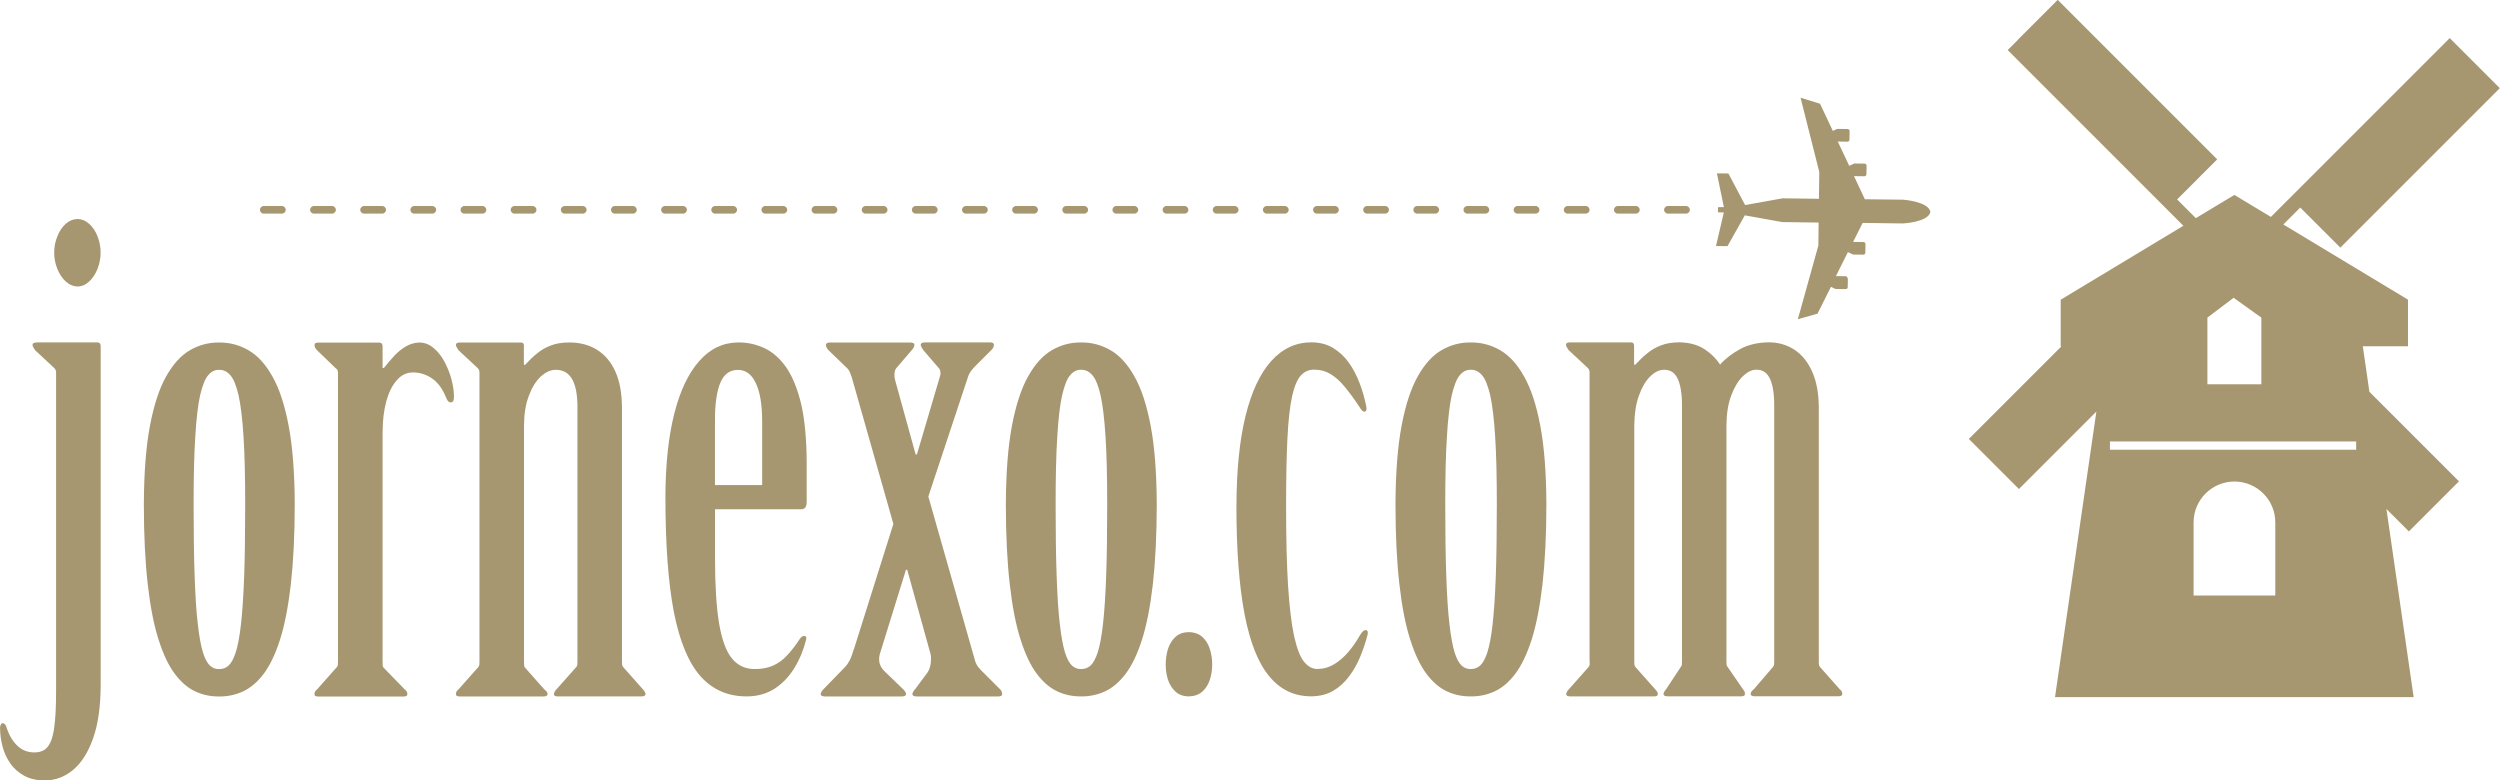 <?xml version="1.0" encoding="UTF-8"?>
<!DOCTYPE svg PUBLIC "-//W3C//DTD SVG 1.1//EN" "http://www.w3.org/Graphics/SVG/1.1/DTD/svg11.dtd">
<!-- Creator: CorelDRAW -->
<svg xmlns="http://www.w3.org/2000/svg" xml:space="preserve" width="55.033mm" height="17.181mm" style="shape-rendering:geometricPrecision; text-rendering:geometricPrecision; image-rendering:optimizeQuality; fill-rule:evenodd; clip-rule:evenodd"
viewBox="0 0 38.734 12.093"
 xmlns:xlink="http://www.w3.org/1999/xlink">
 <defs>
  <style type="text/css">
   <![CDATA[
    .fil0 {fill:#A79770}
   ]]>
  </style>
 </defs>
 <g id="Warstwa_x0020_1">
  <path class="fil0" d="M31.262 0.621l-0.155 0.155 2.722 2.722 -1.901 1.146 0 0.722 0.012 0 -1.435 1.435 0.621 0.621 0.155 0.155 1.2 -1.2 -0.641 4.425 2.778 0 0.001 0 2.778 0 -0.422 -2.916 0.348 0.348 0.621 -0.621 -1.18 -1.18 1.18 1.18 0.155 -0.155 -1.388 -1.388 -0.102 -0.705 0.7 0 0 -0.722 -1.931 -1.165 0.262 -0.262 0.621 0.621 2.471 -2.471 -0.621 -0.621 -0.155 -0.155 -2.771 2.771 -0.566 -0.341 0 -0.001 -0 0 -0 -0 0 0.001 -0.597 0.36 -0.29 -0.29 0.621 -0.621 -2.471 -2.471 -0.621 0.621zm-16.017 2.689l-0.281 0c-0.032,0 -0.059,-0.026 -0.059,-0.059l0 0c0,-0.032 0.026,-0.059 0.059,-0.059l0.281 -7.03837e-005c0.032,0 0.059,0.027 0.059,0.059l0 0c0,0.032 -0.026,0.059 -0.059,0.059zm0.777 0l-0.281 0c-0.032,0 -0.059,-0.026 -0.059,-0.059l0 0c0,-0.032 0.027,-0.059 0.059,-0.059l0.281 -7.03837e-005c0.032,0 0.059,0.027 0.059,0.059l0 0c0,0.032 -0.026,0.059 -0.059,0.059zm0.777 0l-0.281 0c-0.032,0 -0.059,-0.026 -0.059,-0.059l0 0c0,-0.032 0.026,-0.059 0.059,-0.059l0.281 -7.03837e-005c0.032,0 0.059,0.027 0.059,0.059l0 0c0,0.032 -0.026,0.059 -0.059,0.059zm0.777 0l-0.281 0c-0.032,0 -0.059,-0.026 -0.059,-0.059l0 0c0,-0.032 0.026,-0.059 0.059,-0.059l0.281 -7.03837e-005c0.032,0 0.059,0.027 0.059,0.059l0 0c0,0.032 -0.026,0.059 -0.059,0.059zm0.777 0l-0.281 0c-0.032,0 -0.059,-0.026 -0.059,-0.059l0 0c0,-0.032 0.027,-0.059 0.059,-0.059l0.281 -7.03837e-005c0.032,0 0.059,0.027 0.059,0.059l0 0c0,0.032 -0.026,0.059 -0.059,0.059zm0.777 0l-0.281 0c-0.032,0 -0.059,-0.026 -0.059,-0.059l0 0c0,-0.032 0.026,-0.059 0.059,-0.059l0.281 -7.03837e-005c0.032,0 0.059,0.027 0.059,0.059l0 0c0,0.032 -0.027,0.059 -0.059,0.059zm0.777 0l-0.281 0c-0.032,0 -0.059,-0.026 -0.059,-0.059l0 0c0,-0.032 0.026,-0.059 0.059,-0.059l0.281 -7.03837e-005c0.032,0 0.059,0.027 0.059,0.059l0 0c0,0.032 -0.026,0.059 -0.059,0.059zm0.777 0l-0.281 0c-0.032,0 -0.059,-0.026 -0.059,-0.059l0 0c0,-0.032 0.027,-0.059 0.059,-0.059l0.281 -7.03837e-005c0.032,0 0.059,0.027 0.059,0.059l0 0c0,0.032 -0.026,0.059 -0.059,0.059zm0.777 0l-0.281 0c-0.032,0 -0.059,-0.026 -0.059,-0.059l0 0c0,-0.032 0.027,-0.059 0.059,-0.059l0.281 -7.03837e-005c0.032,0 0.059,0.027 0.059,0.059l0 0c0,0.032 -0.027,0.059 -0.059,0.059zm0.777 0l-0.281 0c-0.032,0 -0.059,-0.026 -0.059,-0.059l0 0c0,-0.032 0.026,-0.059 0.059,-0.059l0.281 -7.03837e-005c0.032,0 0.059,0.027 0.059,0.059l0 0c0,0.032 -0.027,0.059 -0.059,0.059zm0.777 0l-0.281 0c-0.032,0 -0.059,-0.026 -0.059,-0.059l0 0c0,-0.032 0.026,-0.059 0.059,-0.059l0.281 -7.03837e-005c0.032,0 0.059,0.027 0.059,0.059l0 0c0,0.032 -0.026,0.059 -0.059,0.059zm0.777 0l-0.281 0c-0.032,0 -0.059,-0.026 -0.059,-0.059l7.03837e-005 0c0,-0.032 0.026,-0.059 0.059,-0.059l0.281 -7.03837e-005c0.032,0 0.059,0.027 0.059,0.059l0 0c0,0.032 -0.026,0.059 -0.059,0.059zm0.777 0l-0.281 0c-0.032,0 -0.059,-0.026 -0.059,-0.059l0 0c0,-0.032 0.026,-0.059 0.059,-0.059l0.281 -7.03837e-005c0.032,0 0.059,0.027 0.059,0.059l0 0c0,0.032 -0.026,0.059 -0.059,0.059zm0.777 0l-0.281 0c-0.032,0 -0.059,-0.026 -0.059,-0.059l0 0c0,-0.032 0.026,-0.059 0.059,-0.059l0.281 -7.03837e-005c0.032,0 0.059,0.027 0.059,0.059l7.03837e-005 0c0,0.032 -0.027,0.059 -0.059,0.059zm0.777 0l-0.281 0c-0.032,0 -0.059,-0.026 -0.059,-0.059l0 0c0,-0.032 0.027,-0.059 0.059,-0.059l0.281 -7.03837e-005c0.032,0 0.059,0.027 0.059,0.059l0 0c0,0.032 -0.026,0.059 -0.059,0.059zm-21.756 0l-0.281 0c-0.032,0 -0.059,-0.026 -0.059,-0.059l0 0c0,-0.032 0.026,-0.059 0.059,-0.059l0.281 -7.03837e-005c0.032,0 0.059,0.027 0.059,0.059l0 0c0,0.032 -0.026,0.059 -0.059,0.059zm0.777 0l-0.281 0c-0.032,0 -0.059,-0.026 -0.059,-0.059l0 0c0,-0.032 0.027,-0.059 0.059,-0.059l0.281 -7.03837e-005c0.032,0 0.059,0.027 0.059,0.059l0 0c0,0.032 -0.026,0.059 -0.059,0.059zm0.777 0l-0.281 0c-0.032,0 -0.059,-0.026 -0.059,-0.059l0 0c0,-0.032 0.026,-0.059 0.059,-0.059l0.281 -7.03837e-005c0.032,0 0.059,0.027 0.059,0.059l0 0c0,0.032 -0.026,0.059 -0.059,0.059zm0.777 0l-0.281 0c-0.032,0 -0.059,-0.026 -0.059,-0.059l0 0c0,-0.032 0.026,-0.059 0.059,-0.059l0.281 -7.03837e-005c0.032,0 0.059,0.027 0.059,0.059l0 0c0,0.032 -0.027,0.059 -0.059,0.059zm0.777 0l-0.281 0c-0.032,0 -0.059,-0.026 -0.059,-0.059l0 0c0,-0.032 0.027,-0.059 0.059,-0.059l0.281 -7.03837e-005c0.032,0 0.059,0.027 0.059,0.059l0 0c0,0.032 -0.027,0.059 -0.059,0.059zm0.777 0l-0.281 0c-0.032,0 -0.059,-0.026 -0.059,-0.059l0 0c0,-0.032 0.026,-0.059 0.059,-0.059l0.281 -7.03837e-005c0.032,0 0.059,0.027 0.059,0.059l0 0c0,0.032 -0.026,0.059 -0.059,0.059zm0.777 0l-0.281 0c-0.032,0 -0.059,-0.026 -0.059,-0.059l0 0c0,-0.032 0.027,-0.059 0.059,-0.059l0.281 -7.03837e-005c0.032,0 0.059,0.027 0.059,0.059l0 0c0,0.032 -0.027,0.059 -0.059,0.059zm0.777 0l-0.281 0c-0.032,0 -0.059,-0.026 -0.059,-0.059l0 0c0,-0.032 0.026,-0.059 0.059,-0.059l0.281 -7.03837e-005c0.032,0 0.059,0.027 0.059,0.059l0 0c0,0.032 -0.026,0.059 -0.059,0.059zm0.777 0l-0.281 0c-0.032,0 -0.059,-0.026 -0.059,-0.059l0 0c0,-0.032 0.027,-0.059 0.059,-0.059l0.281 -7.03837e-005c0.032,0 0.059,0.027 0.059,0.059l0 0c0,0.032 -0.026,0.059 -0.059,0.059zm0.777 0l-0.281 0c-0.032,0 -0.059,-0.026 -0.059,-0.059l0 0c0,-0.032 0.026,-0.059 0.059,-0.059l0.281 -7.03837e-005c0.032,0 0.059,0.027 0.059,0.059l0 0c0,0.032 -0.027,0.059 -0.059,0.059zm0.777 0l-0.281 0c-0.032,0 -0.059,-0.026 -0.059,-0.059l0 0c0,-0.032 0.026,-0.059 0.059,-0.059l0.281 -7.03837e-005c0.032,0 0.059,0.027 0.059,0.059l0 0c0,0.032 -0.026,0.059 -0.059,0.059zm0.777 0l-0.281 0c-0.032,0 -0.059,-0.026 -0.059,-0.059l7.03837e-005 0c0,-0.032 0.026,-0.059 0.059,-0.059l0.281 -7.03837e-005c0.032,0 0.059,0.027 0.059,0.059l0 0c0,0.032 -0.027,0.059 -0.059,0.059zm0.777 0l-0.281 0c-0.032,0 -0.059,-0.026 -0.059,-0.059l0 0c0,-0.032 0.026,-0.059 0.059,-0.059l0.281 -7.03837e-005c0.032,0 0.059,0.027 0.059,0.059l0 0c0,0.032 -0.027,0.059 -0.059,0.059zm0.777 0l-0.281 0c-0.032,0 -0.059,-0.026 -0.059,-0.059l0 0c0,-0.032 0.026,-0.059 0.059,-0.059l0.281 -7.03837e-005c0.032,0 0.059,0.027 0.059,0.059l0 0c0,0.032 -0.026,0.059 -0.059,0.059zm14.157 1.002c0,-0.018 -0.014,-0.032 -0.031,-0.032l-0.149 -0.002 0.186 -0.372 0.079 0.038 0.159 0.002c0.018,0 0.032,-0.014 0.032,-0.031l0.002 -0.133c0,-0.018 -0.014,-0.032 -0.031,-0.032l-0.159 -0.002 -0.002 0.001 0.148 -0.295 0.623 0.008 0 0c0,0 0.387,-0.017 0.426,-0.175 0,0 0,-0.007 0,-0.008 -0.034,-0.158 -0.421,-0.185 -0.421,-0.185l7.03837e-005 7.03837e-005 0 -7.03837e-005 -0.594 -0.007 -0.168 -0.359 0.002 0.001 0.159 0.002c0.018,0 0.032,-0.014 0.032,-0.031l0.002 -0.133c0,-0.018 -0.014,-0.032 -0.031,-0.032l-0.159 -0.002 -0.079 0.036 -0.177 -0.376 0.149 0.002c0.018,0 0.032,-0.014 0.032,-0.031l0.002 -0.133c0,-0.018 -0.014,-0.032 -0.031,-0.032l-0.159 -0.002 -0.07 0.031 -0.198 -0.421 -0.302 -0.093 0.29 1.149 -0.005 0.417 -0.563 -0.007 -0.581 0.104 -0.259 -0.489 -0.178 -0.002 0.108 0.523 -0.091 0.001 -0.001 0.079 0.091 0.003 -0.121 0.52 0.178 0.002 0.271 -0.482 -7.03837e-005 0.005 0.578 0.104 0.563 0.007 -0.004 0.357 -0.318 1.141 0.305 -0.086 0.208 -0.416 0.069 0.033 0.159 0.002c0.018,0 0.032,-0.014 0.032,-0.031l0.002 -0.133zm-3.994 5.936c0,0.02 0,0.036 -0.002,0.051 -0.003,0.015 -0.008,0.028 -0.018,0.038l-0.306 0.345c-0.01,0.01 -0.02,0.021 -0.026,0.035 -0.008,0.013 -0.013,0.025 -0.013,0.034 0,0.015 0.007,0.025 0.018,0.031 0.011,0.005 0.026,0.008 0.041,0.008l1.302 0c0.02,0 0.035,-0.003 0.044,-0.008 0.01,-0.007 0.015,-0.016 0.015,-0.031 0,-0.01 -0.005,-0.021 -0.011,-0.034 -0.008,-0.013 -0.018,-0.025 -0.028,-0.035l-0.306 -0.345c-0.01,-0.01 -0.015,-0.023 -0.018,-0.038 -0.002,-0.015 -0.002,-0.031 -0.002,-0.051l0 -3.66c0.002,-0.179 0.026,-0.332 0.072,-0.459 0.046,-0.128 0.104,-0.227 0.174,-0.296 0.071,-0.069 0.143,-0.104 0.217,-0.104 0.099,0 0.169,0.049 0.212,0.145 0.044,0.097 0.066,0.24 0.064,0.427l0 3.946c0,0.02 0,0.036 -0.002,0.051 -0.003,0.015 -0.008,0.028 -0.018,0.038l-0.227 0.345c-0.01,0.01 -0.02,0.021 -0.026,0.035 -0.008,0.013 -0.013,0.025 -0.013,0.034 0,0.015 0.007,0.025 0.018,0.031 0.011,0.005 0.026,0.008 0.041,0.008l1.144 0c0.02,0 0.035,-0.003 0.044,-0.008 0.01,-0.007 0.015,-0.016 0.015,-0.031 0,-0.01 -0.002,-0.021 -0.007,-0.034 -0.005,-0.013 -0.013,-0.025 -0.023,-0.035l-0.237 -0.345c-0.01,-0.01 -0.015,-0.023 -0.018,-0.038 -0.002,-0.015 -0.002,-0.031 -0.002,-0.051l0 -3.66c0.002,-0.179 0.026,-0.332 0.074,-0.459 0.048,-0.128 0.107,-0.227 0.178,-0.296 0.071,-0.069 0.141,-0.104 0.212,-0.104 0.099,0 0.169,0.049 0.212,0.145 0.044,0.097 0.066,0.24 0.064,0.427l0 3.946c0,0.02 0,0.036 -0.002,0.051 -0.003,0.015 -0.008,0.028 -0.018,0.038l-0.296 0.345c-0.015,0.01 -0.026,0.021 -0.036,0.035 -0.008,0.013 -0.013,0.025 -0.013,0.034 0,0.015 0.007,0.025 0.018,0.031 0.012,0.005 0.026,0.008 0.041,0.008l1.302 0c0.02,0 0.034,-0.003 0.044,-0.008 0.01,-0.007 0.015,-0.016 0.015,-0.031 0,-0.01 -0.003,-0.021 -0.008,-0.034 -0.007,-0.013 -0.016,-0.025 -0.031,-0.035l-0.306 -0.345c-0.01,-0.01 -0.015,-0.023 -0.016,-0.038 -0.003,-0.015 -0.003,-0.031 -0.003,-0.051l0 -3.936c-0.002,-0.22 -0.036,-0.406 -0.104,-0.554 -0.067,-0.15 -0.159,-0.263 -0.276,-0.339 -0.117,-0.076 -0.25,-0.113 -0.4,-0.113 -0.166,0.003 -0.311,0.036 -0.434,0.102 -0.122,0.066 -0.229,0.146 -0.316,0.243 -0.063,-0.097 -0.146,-0.178 -0.248,-0.243 -0.104,-0.066 -0.23,-0.099 -0.383,-0.102 -0.11,0 -0.205,0.016 -0.286,0.048 -0.081,0.031 -0.151,0.072 -0.214,0.125 -0.063,0.051 -0.123,0.109 -0.181,0.173l-0.02 0 0 -0.286c0,-0.02 -0.003,-0.035 -0.01,-0.044 -0.007,-0.01 -0.02,-0.015 -0.039,-0.015l-0.947 0c-0.015,0 -0.03,0.003 -0.041,0.008 -0.012,0.007 -0.018,0.016 -0.018,0.031 0,0.01 0.005,0.021 0.013,0.036 0.007,0.013 0.016,0.028 0.026,0.043l0.296 0.276c0.01,0.01 0.018,0.02 0.023,0.031 0.005,0.013 0.007,0.028 0.007,0.048l0 4.469zm-1.845 0.118c-0.051,0.002 -0.097,-0.015 -0.14,-0.053 -0.041,-0.038 -0.079,-0.107 -0.11,-0.207 -0.031,-0.102 -0.058,-0.247 -0.079,-0.437 -0.023,-0.189 -0.038,-0.436 -0.049,-0.74 -0.011,-0.304 -0.016,-0.676 -0.016,-1.118 0,-0.427 0.008,-0.776 0.026,-1.049 0.016,-0.273 0.041,-0.485 0.074,-0.636 0.035,-0.15 0.076,-0.255 0.125,-0.312 0.049,-0.059 0.105,-0.087 0.169,-0.084 0.067,-0.003 0.125,0.025 0.176,0.084 0.051,0.058 0.092,0.163 0.127,0.312 0.033,0.151 0.059,0.363 0.076,0.636 0.018,0.273 0.026,0.621 0.026,1.049 0,0.442 -0.005,0.814 -0.016,1.118 -0.011,0.304 -0.028,0.551 -0.049,0.74 -0.021,0.191 -0.049,0.335 -0.081,0.437 -0.033,0.1 -0.071,0.169 -0.113,0.207 -0.043,0.038 -0.092,0.054 -0.145,0.053zm0 -5.06c-0.159,-0.002 -0.309,0.038 -0.449,0.118 -0.14,0.081 -0.263,0.215 -0.37,0.406 -0.107,0.189 -0.191,0.446 -0.252,0.769 -0.061,0.324 -0.092,0.728 -0.094,1.212 0,0.485 0.021,0.901 0.061,1.246 0.039,0.344 0.095,0.63 0.168,0.855 0.071,0.225 0.156,0.403 0.253,0.531 0.097,0.128 0.204,0.219 0.319,0.271 0.115,0.053 0.237,0.077 0.363,0.076 0.128,0.002 0.251,-0.023 0.368,-0.076 0.117,-0.053 0.224,-0.143 0.322,-0.271 0.097,-0.128 0.183,-0.306 0.255,-0.531 0.072,-0.225 0.128,-0.511 0.168,-0.855 0.039,-0.345 0.061,-0.761 0.061,-1.246 -0.002,-0.483 -0.033,-0.888 -0.094,-1.212 -0.061,-0.324 -0.145,-0.58 -0.253,-0.769 -0.107,-0.191 -0.232,-0.326 -0.373,-0.406 -0.141,-0.081 -0.293,-0.12 -0.454,-0.118zm-3.63 2.525c0,0.689 0.043,1.251 0.127,1.688 0.084,0.436 0.212,0.758 0.385,0.963 0.173,0.207 0.39,0.309 0.653,0.307 0.128,-0.002 0.24,-0.03 0.335,-0.086 0.095,-0.056 0.178,-0.13 0.247,-0.224 0.069,-0.092 0.127,-0.194 0.173,-0.307 0.046,-0.112 0.084,-0.225 0.113,-0.34 0.005,-0.02 0.005,-0.036 0,-0.049 -0.005,-0.013 -0.015,-0.02 -0.03,-0.02 -0.015,0 -0.03,0.007 -0.044,0.021 -0.015,0.013 -0.03,0.033 -0.044,0.058 -0.053,0.094 -0.113,0.179 -0.179,0.258 -0.067,0.079 -0.141,0.143 -0.22,0.191 -0.079,0.048 -0.163,0.072 -0.252,0.074 -0.082,0.003 -0.153,-0.035 -0.214,-0.11 -0.063,-0.076 -0.113,-0.209 -0.155,-0.395 -0.041,-0.187 -0.072,-0.447 -0.094,-0.778 -0.021,-0.33 -0.031,-0.748 -0.031,-1.253 0,-0.419 0.007,-0.766 0.021,-1.041 0.013,-0.273 0.038,-0.488 0.071,-0.643 0.034,-0.155 0.079,-0.263 0.136,-0.327 0.058,-0.063 0.13,-0.094 0.215,-0.09 0.087,0 0.169,0.021 0.243,0.066 0.074,0.044 0.15,0.11 0.224,0.201 0.074,0.089 0.156,0.201 0.243,0.335 0.01,0.015 0.02,0.026 0.03,0.036 0.01,0.008 0.02,0.013 0.03,0.013 0.015,-0.002 0.025,-0.01 0.03,-0.025 0.005,-0.016 0.005,-0.035 0,-0.054 -0.025,-0.125 -0.059,-0.247 -0.104,-0.363 -0.044,-0.118 -0.1,-0.225 -0.169,-0.321 -0.067,-0.094 -0.15,-0.169 -0.245,-0.227 -0.095,-0.056 -0.206,-0.084 -0.33,-0.085 -0.245,0 -0.452,0.097 -0.626,0.291 -0.173,0.192 -0.306,0.477 -0.398,0.852 -0.092,0.375 -0.138,0.835 -0.14,1.383zm-0.74 1.963c-0.085,0.002 -0.154,0.026 -0.206,0.076 -0.053,0.049 -0.09,0.112 -0.115,0.187 -0.023,0.076 -0.034,0.156 -0.034,0.24 0,0.081 0.011,0.158 0.034,0.233 0.025,0.074 0.063,0.136 0.115,0.184 0.051,0.049 0.12,0.074 0.206,0.076 0.089,-0.002 0.159,-0.026 0.214,-0.076 0.053,-0.048 0.092,-0.11 0.115,-0.184 0.025,-0.076 0.036,-0.153 0.036,-0.233 0,-0.084 -0.012,-0.164 -0.036,-0.24 -0.023,-0.076 -0.063,-0.138 -0.115,-0.187 -0.054,-0.049 -0.125,-0.074 -0.214,-0.076zm-1.667 0.572c-0.051,0.002 -0.097,-0.015 -0.14,-0.053 -0.041,-0.038 -0.079,-0.107 -0.11,-0.207 -0.031,-0.102 -0.058,-0.247 -0.079,-0.437 -0.023,-0.189 -0.038,-0.436 -0.049,-0.74 -0.011,-0.304 -0.016,-0.676 -0.016,-1.118 0,-0.427 0.008,-0.776 0.026,-1.049 0.016,-0.273 0.041,-0.485 0.074,-0.636 0.035,-0.15 0.076,-0.255 0.125,-0.312 0.049,-0.059 0.105,-0.087 0.169,-0.084 0.067,-0.003 0.125,0.025 0.176,0.084 0.051,0.058 0.092,0.163 0.127,0.312 0.033,0.151 0.059,0.363 0.076,0.636 0.018,0.273 0.026,0.621 0.026,1.049 0,0.442 -0.005,0.814 -0.016,1.118 -0.011,0.304 -0.028,0.551 -0.049,0.74 -0.021,0.191 -0.049,0.335 -0.081,0.437 -0.033,0.1 -0.071,0.169 -0.113,0.207 -0.043,0.038 -0.092,0.054 -0.145,0.053zm0 -5.06c-0.159,-0.002 -0.309,0.038 -0.449,0.118 -0.14,0.081 -0.263,0.215 -0.37,0.406 -0.107,0.189 -0.191,0.446 -0.252,0.769 -0.061,0.324 -0.092,0.728 -0.094,1.212 0,0.485 0.021,0.901 0.061,1.246 0.039,0.344 0.095,0.63 0.168,0.855 0.071,0.225 0.156,0.403 0.253,0.531 0.097,0.128 0.204,0.219 0.319,0.271 0.115,0.053 0.237,0.077 0.363,0.076 0.128,0.002 0.251,-0.023 0.368,-0.076 0.117,-0.053 0.224,-0.143 0.322,-0.271 0.097,-0.128 0.183,-0.306 0.255,-0.531 0.072,-0.225 0.128,-0.511 0.168,-0.855 0.039,-0.345 0.061,-0.761 0.061,-1.246 -0.002,-0.483 -0.033,-0.888 -0.094,-1.212 -0.061,-0.324 -0.145,-0.58 -0.253,-0.769 -0.107,-0.191 -0.232,-0.326 -0.373,-0.406 -0.141,-0.081 -0.293,-0.12 -0.454,-0.118zm-3.522 4.755c-0.02,0.067 -0.039,0.123 -0.061,0.168 -0.023,0.043 -0.048,0.079 -0.077,0.109l-0.335 0.345c-0.01,0.01 -0.02,0.021 -0.026,0.035 -0.008,0.013 -0.013,0.025 -0.013,0.034 0,0.015 0.007,0.025 0.02,0.031 0.013,0.005 0.03,0.008 0.049,0.008l1.184 0c0.02,0 0.036,-0.003 0.049,-0.008 0.013,-0.007 0.02,-0.016 0.02,-0.031 0,-0.01 -0.005,-0.021 -0.012,-0.034 -0.008,-0.013 -0.018,-0.025 -0.028,-0.035l-0.286 -0.276c-0.039,-0.034 -0.066,-0.076 -0.081,-0.123 -0.013,-0.048 -0.013,-0.099 0.002,-0.153l0.404 -1.302 0.02 0 0.355 1.282c0.01,0.03 0.015,0.064 0.013,0.104 0,0.038 -0.005,0.076 -0.013,0.112 -0.01,0.036 -0.023,0.066 -0.039,0.09l-0.197 0.266c-0.01,0.01 -0.02,0.021 -0.026,0.035 -0.008,0.013 -0.013,0.025 -0.013,0.034 0,0.015 0.007,0.025 0.02,0.031 0.013,0.005 0.03,0.008 0.049,0.008l1.263 0c0.015,0 0.03,-0.003 0.041,-0.008 0.012,-0.007 0.018,-0.016 0.018,-0.031 0,-0.015 -0.005,-0.031 -0.013,-0.048 -0.01,-0.016 -0.021,-0.031 -0.036,-0.041l-0.247 -0.247c-0.021,-0.02 -0.043,-0.044 -0.067,-0.072 -0.023,-0.026 -0.039,-0.056 -0.051,-0.086l-0.73 -2.565 0.612 -1.845c0.01,-0.035 0.025,-0.064 0.044,-0.092 0.02,-0.028 0.044,-0.056 0.074,-0.086l0.247 -0.247c0.015,-0.015 0.025,-0.03 0.031,-0.043 0.005,-0.015 0.008,-0.026 0.008,-0.036 0,-0.015 -0.007,-0.025 -0.018,-0.031 -0.011,-0.005 -0.026,-0.008 -0.041,-0.008l-1.006 0c-0.02,0 -0.036,0.003 -0.049,0.008 -0.013,0.007 -0.02,0.016 -0.02,0.031 0,0.01 0.005,0.021 0.013,0.036 0.007,0.013 0.016,0.028 0.026,0.043l0.237 0.276c0.015,0.015 0.025,0.034 0.028,0.058 0.005,0.025 0.002,0.051 -0.008,0.081l-0.355 1.203 -0.02 0 -0.316 -1.144c-0.01,-0.036 -0.015,-0.072 -0.011,-0.11 0.002,-0.036 0.011,-0.066 0.031,-0.087l0.237 -0.276c0.01,-0.011 0.02,-0.025 0.028,-0.039 0.007,-0.016 0.012,-0.03 0.012,-0.039 0,-0.015 -0.007,-0.025 -0.018,-0.031 -0.012,-0.005 -0.026,-0.008 -0.041,-0.008l-1.253 0c-0.015,0 -0.03,0.003 -0.041,0.008 -0.012,0.007 -0.018,0.016 -0.018,0.031 0,0.015 0.005,0.03 0.013,0.043 0.007,0.015 0.016,0.026 0.026,0.036l0.296 0.286c0.015,0.015 0.028,0.036 0.038,0.062 0.012,0.026 0.021,0.056 0.031,0.086l0.641 2.259 -0.612 1.943zm-2.15 -2.545l0 -0.986c-0.002,-0.261 0.026,-0.46 0.081,-0.595 0.056,-0.136 0.148,-0.204 0.275,-0.204 0.12,0 0.212,0.067 0.276,0.204 0.066,0.135 0.099,0.334 0.099,0.595l0 0.986 -0.73 0zm0 0.375l1.332 0c0.034,0 0.058,-0.012 0.071,-0.033 0.013,-0.021 0.018,-0.051 0.018,-0.086l0 -0.612c-0.002,-0.358 -0.03,-0.658 -0.085,-0.898 -0.058,-0.24 -0.135,-0.429 -0.232,-0.57 -0.099,-0.14 -0.212,-0.24 -0.34,-0.299 -0.128,-0.059 -0.263,-0.089 -0.408,-0.087 -0.232,0.002 -0.431,0.097 -0.598,0.286 -0.168,0.189 -0.298,0.46 -0.388,0.815 -0.09,0.355 -0.136,0.784 -0.138,1.286 0,0.733 0.043,1.328 0.13,1.785 0.089,0.455 0.227,0.789 0.414,1 0.187,0.21 0.431,0.316 0.728,0.312 0.161,-0.002 0.303,-0.043 0.424,-0.122 0.122,-0.081 0.222,-0.186 0.303,-0.319 0.081,-0.132 0.141,-0.278 0.181,-0.437 0.01,-0.039 0,-0.059 -0.03,-0.059 -0.015,0 -0.028,0.005 -0.038,0.013 -0.011,0.01 -0.021,0.021 -0.031,0.036 -0.067,0.102 -0.133,0.187 -0.199,0.256 -0.064,0.069 -0.136,0.12 -0.214,0.155 -0.077,0.035 -0.171,0.053 -0.278,0.053 -0.151,0.002 -0.271,-0.054 -0.363,-0.169 -0.09,-0.113 -0.156,-0.298 -0.197,-0.549 -0.041,-0.253 -0.061,-0.585 -0.061,-0.998l0 -0.76zm-2.959 -2.525c0,-0.02 -0.003,-0.035 -0.01,-0.044 -0.007,-0.01 -0.02,-0.015 -0.039,-0.015l-0.947 0c-0.015,0 -0.03,0.003 -0.041,0.008 -0.012,0.007 -0.018,0.016 -0.018,0.031 0,0.01 0.005,0.021 0.013,0.036 0.007,0.013 0.016,0.028 0.026,0.043l0.296 0.276c0.01,0.01 0.018,0.02 0.023,0.031 0.005,0.013 0.007,0.028 0.007,0.048l0 4.469c0,0.02 0,0.036 -0.002,0.051 -0.003,0.015 -0.008,0.028 -0.018,0.038l-0.306 0.345c-0.015,0.01 -0.025,0.021 -0.031,0.035 -0.005,0.013 -0.008,0.025 -0.008,0.034 0,0.015 0.005,0.025 0.015,0.031 0.01,0.005 0.025,0.008 0.044,0.008l1.302 0c0.015,0 0.03,-0.003 0.041,-0.008 0.012,-0.007 0.018,-0.016 0.018,-0.031 0,-0.01 -0.005,-0.021 -0.013,-0.034 -0.01,-0.013 -0.021,-0.025 -0.036,-0.035l-0.306 -0.345c-0.005,-0.01 -0.008,-0.023 -0.008,-0.038 -0.002,-0.015 -0.002,-0.031 -0.002,-0.051l0 -3.66c0.002,-0.179 0.026,-0.332 0.076,-0.459 0.048,-0.128 0.11,-0.227 0.184,-0.296 0.076,-0.069 0.153,-0.104 0.233,-0.104 0.113,0 0.197,0.049 0.253,0.145 0.054,0.097 0.082,0.24 0.082,0.427l0 3.946c0,0.02 0,0.036 -0.002,0.051 -0.003,0.015 -0.008,0.028 -0.018,0.038l-0.306 0.345c-0.01,0.01 -0.02,0.021 -0.026,0.035 -0.008,0.013 -0.013,0.025 -0.013,0.034 0,0.015 0.005,0.025 0.015,0.031 0.01,0.005 0.025,0.008 0.044,0.008l1.302 0c0.015,0 0.03,-0.003 0.041,-0.008 0.011,-0.007 0.018,-0.016 0.018,-0.031 0,-0.01 -0.005,-0.021 -0.013,-0.034 -0.007,-0.013 -0.016,-0.025 -0.026,-0.035l-0.306 -0.345c-0.01,-0.01 -0.015,-0.023 -0.018,-0.038 -0.002,-0.015 -0.002,-0.031 -0.002,-0.051l0 -3.936c-0.002,-0.22 -0.035,-0.406 -0.102,-0.554 -0.067,-0.15 -0.163,-0.263 -0.286,-0.339 -0.122,-0.076 -0.265,-0.113 -0.431,-0.113 -0.11,0 -0.205,0.016 -0.286,0.048 -0.081,0.031 -0.151,0.072 -0.214,0.125 -0.063,0.051 -0.123,0.109 -0.181,0.173l-0.02 0 0 -0.286zm-2.19 1.312c0,-0.169 0.02,-0.322 0.056,-0.459 0.038,-0.136 0.09,-0.245 0.161,-0.325 0.069,-0.081 0.151,-0.122 0.247,-0.123 0.105,-0.002 0.202,0.028 0.293,0.087 0.09,0.059 0.164,0.154 0.22,0.288 0.01,0.025 0.02,0.046 0.031,0.063 0.013,0.016 0.028,0.025 0.048,0.026 0.02,-0.002 0.033,-0.01 0.039,-0.026 0.007,-0.016 0.01,-0.038 0.01,-0.063 0,-0.081 -0.013,-0.169 -0.038,-0.265 -0.025,-0.095 -0.061,-0.186 -0.107,-0.273 -0.046,-0.087 -0.102,-0.158 -0.168,-0.214 -0.066,-0.056 -0.138,-0.086 -0.22,-0.087 -0.076,0.002 -0.145,0.021 -0.209,0.059 -0.064,0.036 -0.125,0.085 -0.181,0.145 -0.056,0.061 -0.11,0.123 -0.163,0.191l-0.02 0 0 -0.335c0,-0.02 -0.005,-0.035 -0.013,-0.044 -0.01,-0.01 -0.021,-0.015 -0.036,-0.015l-0.947 0c-0.02,0 -0.035,0.003 -0.044,0.008 -0.01,0.007 -0.015,0.016 -0.015,0.031 0,0.01 0.003,0.021 0.008,0.036 0.007,0.013 0.016,0.028 0.031,0.043l0.286 0.276c0.015,0.01 0.025,0.02 0.031,0.031 0.005,0.013 0.008,0.028 0.008,0.048l0 4.469c0,0.02 0,0.036 -0.002,0.051 -0.003,0.015 -0.008,0.028 -0.018,0.038l-0.306 0.345c-0.015,0.01 -0.025,0.021 -0.031,0.035 -0.005,0.013 -0.008,0.025 -0.008,0.034 0,0.015 0.005,0.025 0.015,0.031 0.01,0.005 0.025,0.008 0.044,0.008l1.322 0c0.02,0 0.034,-0.003 0.044,-0.008 0.01,-0.007 0.015,-0.016 0.015,-0.031 0,-0.01 -0.003,-0.021 -0.008,-0.034 -0.007,-0.013 -0.016,-0.025 -0.031,-0.035l-0.335 -0.345c-0.005,-0.01 -0.008,-0.023 -0.008,-0.038 -0.002,-0.015 -0.002,-0.031 -0.002,-0.051l0 -3.571zm-2.535 3.689c-0.051,0.002 -0.097,-0.015 -0.14,-0.053 -0.041,-0.038 -0.079,-0.107 -0.11,-0.207 -0.031,-0.102 -0.058,-0.247 -0.079,-0.437 -0.023,-0.189 -0.038,-0.436 -0.049,-0.74 -0.011,-0.304 -0.016,-0.676 -0.016,-1.118 0,-0.427 0.008,-0.776 0.026,-1.049 0.016,-0.273 0.041,-0.485 0.074,-0.636 0.035,-0.15 0.076,-0.255 0.125,-0.312 0.049,-0.059 0.105,-0.087 0.169,-0.084 0.067,-0.003 0.125,0.025 0.176,0.084 0.051,0.058 0.092,0.163 0.127,0.312 0.033,0.151 0.059,0.363 0.076,0.636 0.018,0.273 0.026,0.621 0.026,1.049 0,0.442 -0.005,0.814 -0.016,1.118 -0.011,0.304 -0.028,0.551 -0.049,0.74 -0.021,0.191 -0.049,0.335 -0.081,0.437 -0.033,0.1 -0.071,0.169 -0.113,0.207 -0.043,0.038 -0.092,0.054 -0.145,0.053zm0 -5.06c-0.159,-0.002 -0.309,0.038 -0.449,0.118 -0.14,0.081 -0.263,0.215 -0.37,0.406 -0.107,0.189 -0.191,0.446 -0.252,0.769 -0.061,0.324 -0.092,0.728 -0.094,1.212 0,0.485 0.021,0.901 0.061,1.246 0.039,0.344 0.095,0.63 0.168,0.855 0.071,0.225 0.156,0.403 0.253,0.531 0.097,0.128 0.204,0.219 0.319,0.271 0.115,0.053 0.237,0.077 0.363,0.076 0.128,0.002 0.251,-0.023 0.368,-0.076 0.117,-0.053 0.224,-0.143 0.322,-0.271 0.097,-0.128 0.183,-0.306 0.255,-0.531 0.072,-0.225 0.128,-0.511 0.168,-0.855 0.039,-0.345 0.061,-0.761 0.061,-1.246 -0.002,-0.483 -0.033,-0.888 -0.094,-1.212 -0.061,-0.324 -0.145,-0.58 -0.253,-0.769 -0.107,-0.191 -0.232,-0.326 -0.373,-0.406 -0.141,-0.081 -0.293,-0.12 -0.454,-0.118zm-2.19 -1.914c-0.069,0.002 -0.131,0.026 -0.187,0.076 -0.054,0.049 -0.097,0.113 -0.128,0.192 -0.033,0.081 -0.049,0.164 -0.049,0.255 0,0.087 0.016,0.171 0.049,0.25 0.031,0.079 0.074,0.143 0.128,0.194 0.056,0.051 0.118,0.077 0.187,0.079 0.066,-0.002 0.127,-0.028 0.179,-0.079 0.054,-0.051 0.097,-0.115 0.128,-0.194 0.031,-0.081 0.048,-0.163 0.048,-0.25 0,-0.09 -0.016,-0.176 -0.048,-0.255 -0.031,-0.079 -0.074,-0.143 -0.128,-0.192 -0.053,-0.049 -0.113,-0.074 -0.179,-0.076zm-0.641 1.914c-0.015,0 -0.03,0.003 -0.041,0.008 -0.012,0.007 -0.018,0.016 -0.018,0.031 0,0.01 0.005,0.021 0.013,0.036 0.007,0.013 0.016,0.028 0.026,0.043l0.296 0.276c0.01,0.01 0.018,0.02 0.023,0.031 0.005,0.013 0.007,0.028 0.007,0.048l0 4.902c0,0.201 -0.005,0.365 -0.018,0.493 -0.011,0.128 -0.031,0.229 -0.058,0.299 -0.028,0.069 -0.063,0.118 -0.107,0.145 -0.044,0.028 -0.099,0.041 -0.163,0.039 -0.099,-0.002 -0.184,-0.036 -0.256,-0.105 -0.072,-0.069 -0.128,-0.164 -0.168,-0.289 -0.005,-0.015 -0.012,-0.03 -0.021,-0.041 -0.01,-0.011 -0.023,-0.018 -0.038,-0.018 -0.01,0 -0.02,0.007 -0.026,0.02 -0.008,0.013 -0.013,0.03 -0.013,0.049 0,0.1 0.013,0.197 0.039,0.294 0.025,0.097 0.066,0.184 0.122,0.263 0.054,0.079 0.127,0.141 0.214,0.189 0.087,0.048 0.192,0.071 0.316,0.072 0.166,0 0.314,-0.056 0.444,-0.166 0.13,-0.11 0.233,-0.275 0.309,-0.493 0.076,-0.217 0.113,-0.488 0.115,-0.811l0 -5.258c0,-0.02 -0.005,-0.035 -0.013,-0.044 -0.01,-0.01 -0.021,-0.015 -0.036,-0.015l-0.947 0zm35.944 1.661l-3.815 0 0 -0.128 3.815 0 0 0.128zm-1.254 2.259l-1.265 0 0 -1.133c0,-0.349 0.283,-0.633 0.633,-0.633 0.349,0 0.633,0.283 0.633,0.633l0 1.133zm-1.051 -4.306l0.406 -0.307 0.43 0.307 0 1.033 -0.836 0 0 -1.033z"/>
 </g>
</svg>
